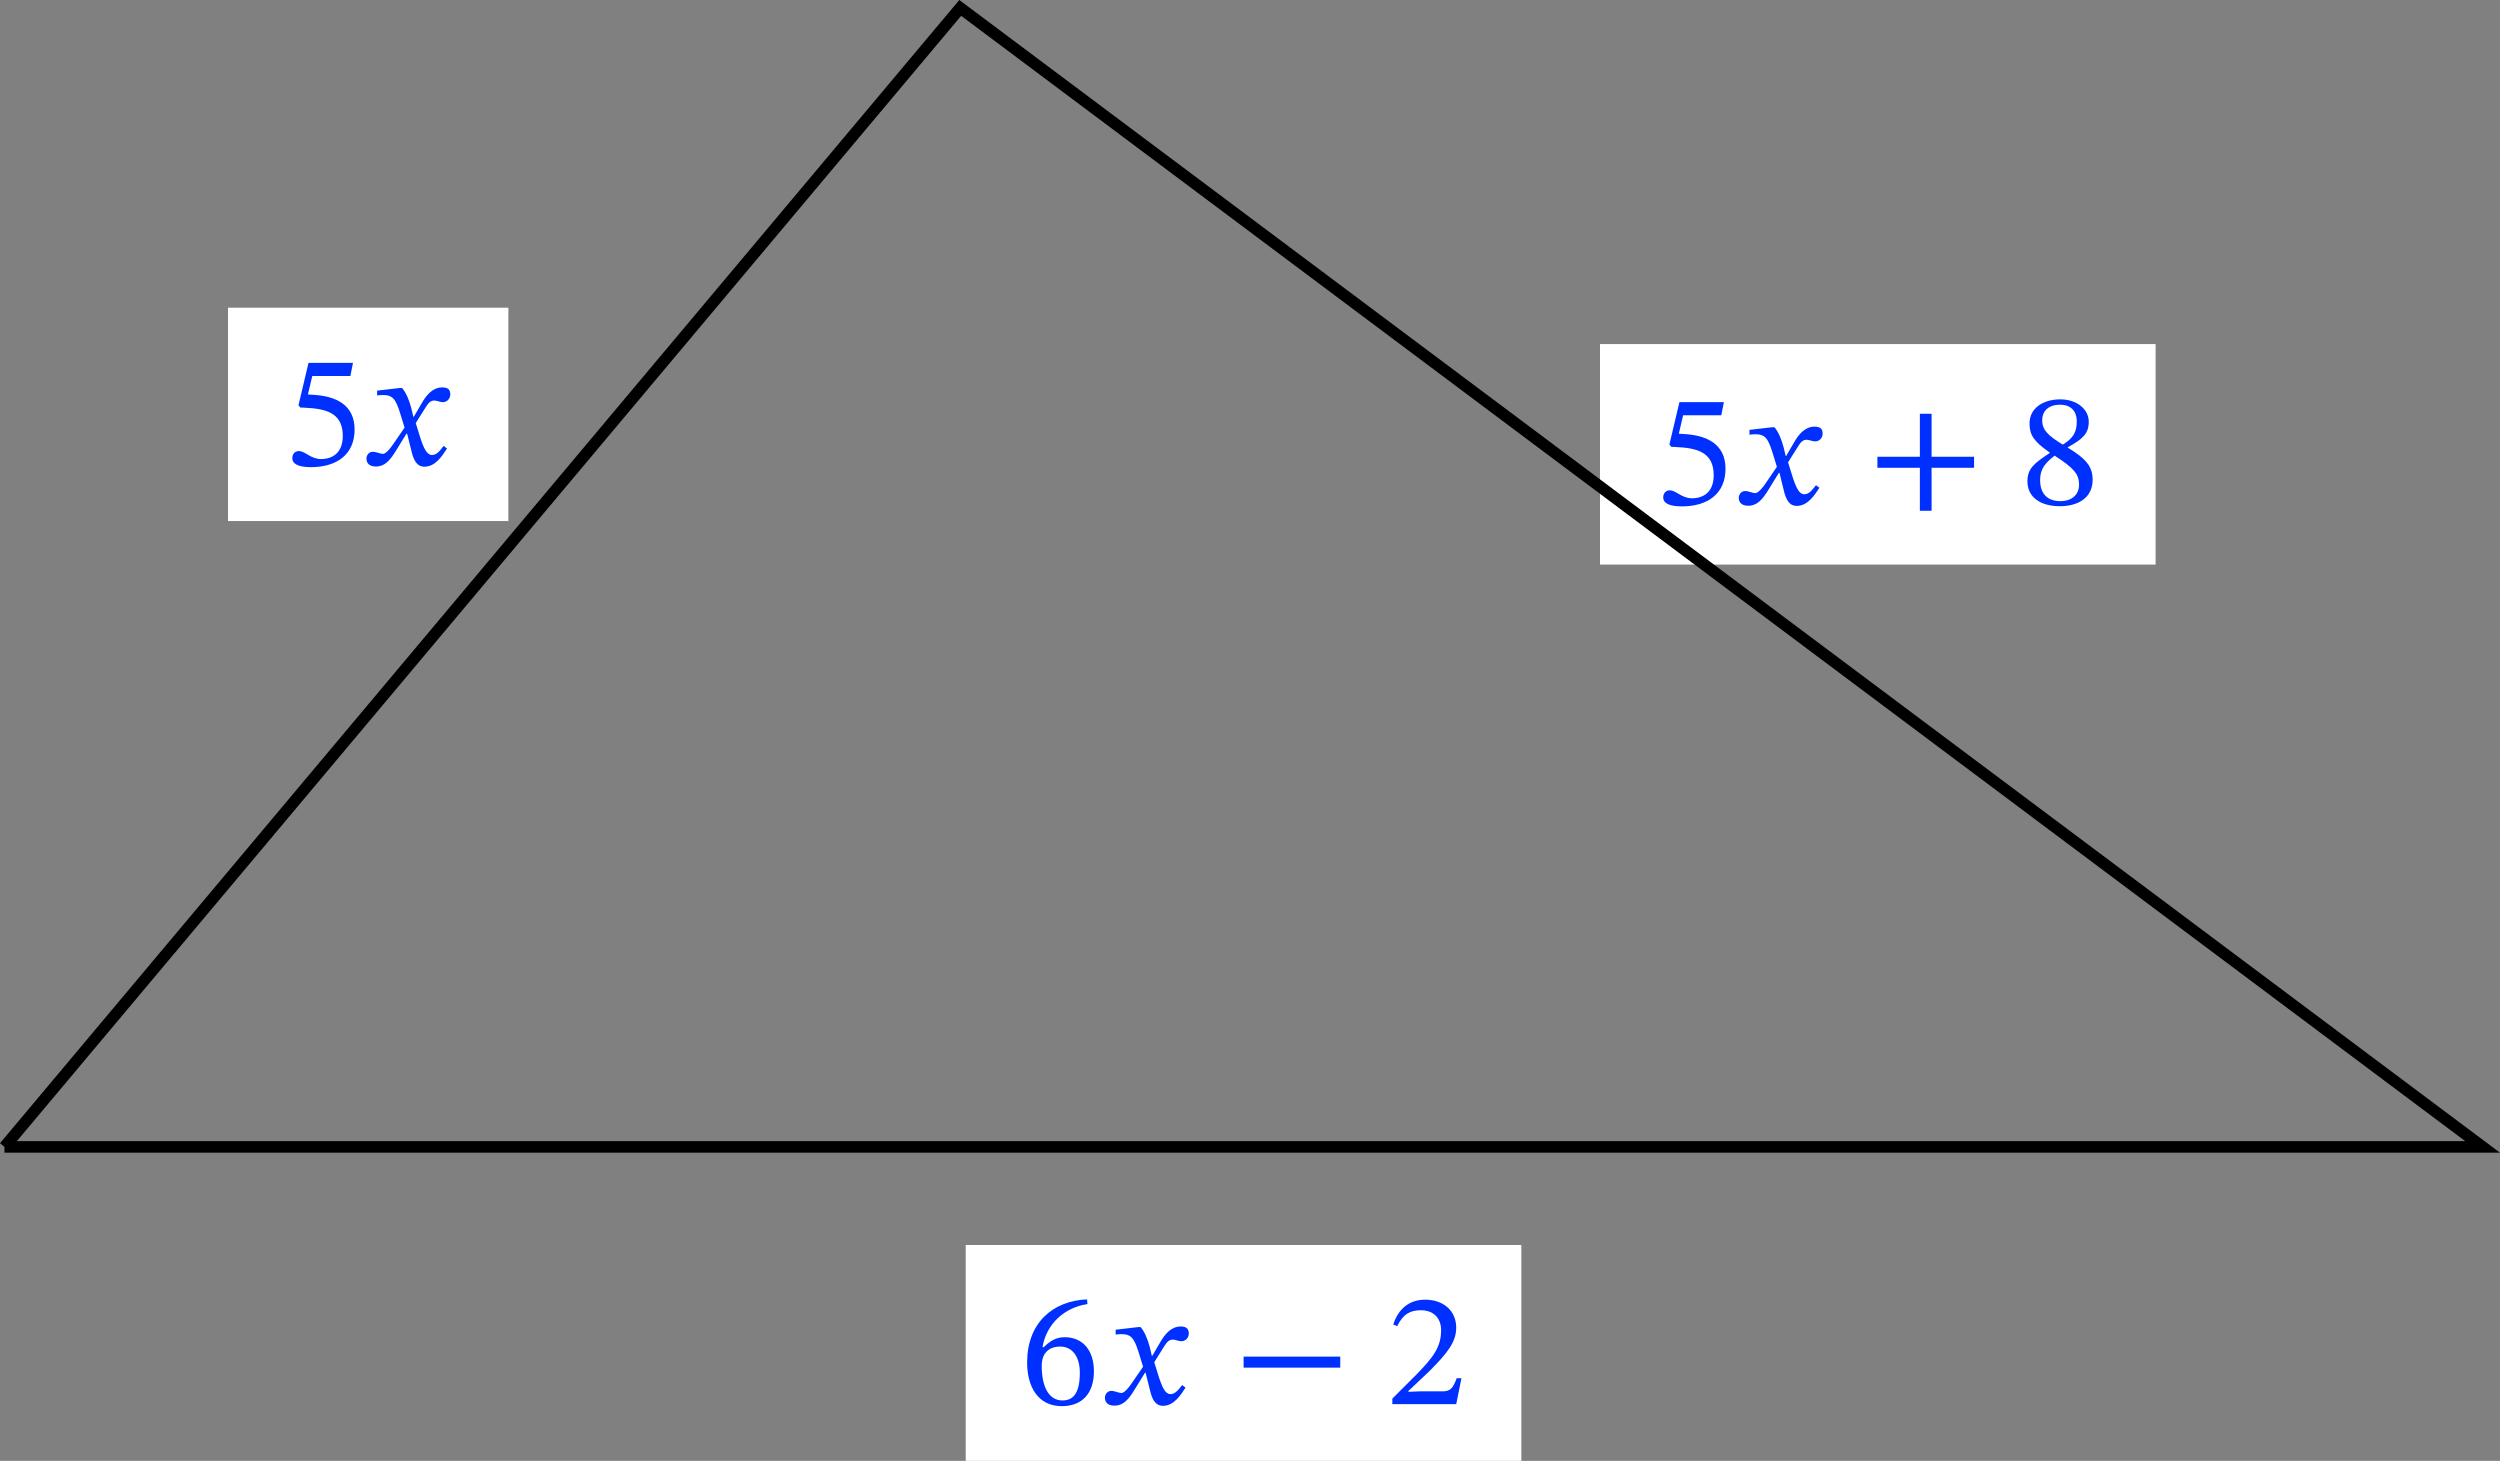 <?xml version="1.0" encoding="UTF-8" standalone="no"?>
<svg
   xmlns:dc="http://purl.org/dc/elements/1.1/"
   xmlns:cc="http://creativecommons.org/ns#"
   xmlns:rdf="http://www.w3.org/1999/02/22-rdf-syntax-ns#"
   xmlns:svg="http://www.w3.org/2000/svg"
   xmlns="http://www.w3.org/2000/svg"
   xmlns:sodipodi="http://sodipodi.sourceforge.net/DTD/sodipodi-0.dtd"
   xmlns:inkscape="http://www.inkscape.org/namespaces/inkscape"
   class="displayed_equation"
   width="171.968pt"
   height="100.49pt"
   viewBox="0 0 171.968 100.49"
   version="1.1"
   id="svg31"
   sodipodi:docname="1.svg">
  <rect x="0" y="0" width="171.968" height="100.49" fill="#808080" stroke="none"/>
  <defs
     id="defs35" />
  <sodipodi:namedview
     pagecolor="#ffffff"
     bordercolor="#666666"
     borderopacity="1"
     objecttolerance="10"
     gridtolerance="10"
     guidetolerance="10"
     inkscape:pageopacity="0"
     inkscape:pageshadow="2"
     inkscape:window-width="640"
     inkscape:window-height="480"
     id="namedview33" />
  <g
     id="svg543105238698tikz_00001surface6"
     transform="translate(-22.55,-24.772)">
    <path
       style="fill:#ffffff;fill-opacity:1;fill-rule:nonzero;stroke:none"
       d="M 88.98,125.262 H 127.199 V 110.414 H 88.98 Z m 0,0"
       id="path2" />
    <path
       style="fill:#0030ff;fill-opacity:1;fill-rule:nonzero;stroke:none"
       d="m 97.328,114.152 c -2.398,0.102 -4.125,1.652 -4.125,4.34 0,1.641 0.723,3.004 2.387,3.004 1.406,0 2.207,-0.883 2.207,-2.398 0,-1.465 -0.789,-2.344 -2.008,-2.344 -0.578,0 -0.992,0.242 -1.449,0.691 l -0.078,-0.012 c 0.277,-1.629 1.527,-2.723 3.09,-2.957 z m -0.5,5.031 c 0,1.418 -0.445,1.922 -1.195,1.922 -0.969,0 -1.426,-0.996 -1.426,-2.379 0,-0.969 0.602,-1.328 1.25,-1.328 0.926,0 1.371,0.781 1.371,1.785"
       id="path4" />
    <path
       style="fill:#0030ff;fill-opacity:1;fill-rule:nonzero;stroke:none"
       d="m 101.812,118.035 h -0.031 l -0.133,-0.57 c -0.156,-0.602 -0.371,-1.094 -0.637,-1.406 h -0.168 l -1.551,0.18 v 0.336 c 0,0 0.168,-0.031 0.348,-0.031 0.734,-0.016 0.922,0.289 1.227,1.227 l 0.312,1.016 -0.805,1.168 c -0.434,0.625 -0.637,0.637 -0.68,0.637 -0.191,0 -0.457,-0.145 -0.703,-0.145 -0.27,0 -0.438,0.246 -0.438,0.469 0,0.277 0.168,0.547 0.648,0.547 0.672,0 1.039,-0.523 1.395,-1.105 l 0.715,-1.16 h 0.043 l 0.281,1.129 c 0.156,0.723 0.402,1.148 0.914,1.148 0.758,0 1.227,-0.758 1.551,-1.25 l -0.234,-0.18 c -0.301,0.402 -0.516,0.625 -0.805,0.625 -0.344,0 -0.566,-0.414 -0.879,-1.438 l -0.234,-0.758 0.68,-1.086 c 0.191,-0.312 0.348,-0.469 0.602,-0.469 0.148,0 0.402,0.113 0.582,0.113 0.301,0 0.512,-0.258 0.512,-0.523 0,-0.312 -0.133,-0.492 -0.559,-0.492 -0.656,0 -1.102,0.547 -1.406,1.082 l -0.547,0.938"
       id="path6" />
    <path
       style="fill:#0030ff;fill-opacity:1;fill-rule:nonzero;stroke:none"
       d="m 108.094,118.848 h 6.648 v -0.758 h -6.648 z m 0,0"
       id="path8" />
    <path
       style="fill:#0030ff;fill-opacity:1;fill-rule:nonzero;stroke:none"
       d="m 123.078,119.574 h -0.324 c -0.258,0.672 -0.402,0.906 -0.996,0.906 h -1.547 l -0.781,0.031 v -0.055 l 1.473,-1.395 c 1.184,-1.195 1.816,-1.965 1.816,-2.957 0,-1.172 -0.879,-1.93 -2.141,-1.93 -1.082,0 -1.84,0.625 -2.188,1.707 l 0.27,0.113 c 0.41,-0.84 0.902,-1.094 1.629,-1.094 0.859,0 1.391,0.535 1.391,1.371 0,1.172 -0.559,1.875 -1.66,3.012 l -1.695,1.695 v 0.379 h 4.395 l 0.359,-1.785"
       id="path10" />
    <path
       style="fill:#ffffff;fill-opacity:1;fill-rule:nonzero;stroke:none"
       d="M 38.234,60.613 H 57.52 V 45.938 H 38.234 Z m 0,0"
       id="path12" />
    <path
       style="fill:#0030ff;fill-opacity:1;fill-rule:nonzero;stroke:none"
       d="m 46.652,50.637 0.18,-0.906 h -3.059 l -0.691,2.914 0.133,0.164 c 0.156,0 0.215,0 0.504,0.023 1.539,0.078 2.41,0.535 2.41,1.93 0,1.16 -0.703,1.586 -1.496,1.586 -0.715,0 -1.082,-0.547 -1.527,-0.547 -0.281,0 -0.449,0.223 -0.449,0.48 0,0.41 0.426,0.625 1.285,0.625 1.773,0 3,-0.871 3,-2.59 0,-1.75 -1.371,-2.273 -2.688,-2.375 l -0.523,-0.035 0.301,-1.27 h 2.621"
       id="path14" />
    <path
       style="fill:#0030ff;fill-opacity:1;fill-rule:nonzero;stroke:none"
       d="m 51.016,53.434 h -0.035 l -0.133,-0.566 c -0.156,-0.602 -0.371,-1.094 -0.637,-1.406 h -0.168 l -1.551,0.18 v 0.332 c 0,0 0.168,-0.031 0.348,-0.031 0.734,-0.012 0.926,0.289 1.227,1.227 l 0.312,1.016 -0.805,1.172 c -0.434,0.625 -0.637,0.633 -0.68,0.633 -0.191,0 -0.457,-0.141 -0.703,-0.141 -0.27,0 -0.434,0.242 -0.434,0.465 0,0.281 0.164,0.547 0.645,0.547 0.672,0 1.039,-0.523 1.395,-1.105 l 0.715,-1.156 h 0.043 l 0.281,1.125 c 0.156,0.727 0.402,1.148 0.914,1.148 0.758,0 1.227,-0.758 1.551,-1.25 l -0.234,-0.18 c -0.301,0.406 -0.512,0.625 -0.801,0.625 -0.348,0 -0.57,-0.41 -0.883,-1.438 l -0.234,-0.758 0.68,-1.082 c 0.191,-0.312 0.348,-0.469 0.602,-0.469 0.148,0 0.402,0.113 0.582,0.113 0.301,0 0.512,-0.258 0.512,-0.527 0,-0.312 -0.133,-0.488 -0.555,-0.488 -0.66,0 -1.105,0.547 -1.406,1.082 l -0.547,0.934"
       id="path16" />
    <path
       style="fill:#ffffff;fill-opacity:1;fill-rule:nonzero;stroke:none"
       d="m 132.609,63.609 h 38.219 V 48.438 h -38.219 z m 0,0"
       id="path18" />
    <path
       style="fill:#0030ff;fill-opacity:1;fill-rule:nonzero;stroke:none"
       d="m 140.953,53.336 0.18,-0.902 h -3.059 l -0.691,2.91 0.133,0.168 c 0.156,0 0.211,0 0.504,0.023 1.539,0.078 2.41,0.531 2.41,1.93 0,1.156 -0.703,1.582 -1.496,1.582 -0.715,0 -1.082,-0.547 -1.527,-0.547 -0.281,0 -0.449,0.223 -0.449,0.48 0,0.414 0.426,0.625 1.285,0.625 1.773,0 3,-0.871 3,-2.59 0,-1.75 -1.371,-2.273 -2.688,-2.375 l -0.523,-0.035 0.297,-1.27 h 2.625"
       id="path20" />
    <path
       style="fill:#0030ff;fill-opacity:1;fill-rule:nonzero;stroke:none"
       d="m 145.414,56.137 h -0.031 l -0.137,-0.57 c -0.156,-0.602 -0.367,-1.094 -0.637,-1.406 h -0.164 l -1.555,0.18 v 0.336 c 0,0 0.172,-0.035 0.348,-0.035 0.738,-0.012 0.926,0.289 1.227,1.227 l 0.312,1.016 -0.801,1.172 c -0.438,0.625 -0.637,0.637 -0.68,0.637 -0.191,0 -0.457,-0.145 -0.703,-0.145 -0.27,0 -0.438,0.246 -0.438,0.465 0,0.281 0.168,0.547 0.648,0.547 0.668,0 1.035,-0.523 1.395,-1.102 l 0.715,-1.16 h 0.043 l 0.277,1.125 c 0.156,0.727 0.402,1.148 0.914,1.148 0.762,0 1.23,-0.758 1.555,-1.246 l -0.234,-0.18 c -0.305,0.402 -0.516,0.625 -0.805,0.625 -0.348,0 -0.57,-0.414 -0.883,-1.441 l -0.234,-0.758 0.68,-1.082 c 0.191,-0.312 0.348,-0.469 0.605,-0.469 0.145,0 0.402,0.113 0.578,0.113 0.305,0 0.516,-0.258 0.516,-0.527 0,-0.312 -0.137,-0.488 -0.559,-0.488 -0.66,0 -1.105,0.547 -1.406,1.082 l -0.547,0.938"
       id="path22" />
    <path
       style="fill:#0030ff;fill-opacity:1;fill-rule:nonzero;stroke:none"
       d="m 158.34,56.949 v -0.758 h -2.922 v -2.957 h -0.805 v 2.957 h -2.922 v 0.758 h 2.922 v 2.957 h 0.805 v -2.957 h 2.922"
       id="path24" />
    <path
       style="fill:#0030ff;fill-opacity:1;fill-rule:nonzero;stroke:none"
       d="m 166.496,57.785 c 0,-0.891 -0.398,-1.426 -1.707,-2.219 v -0.031 c 1.039,-0.57 1.441,-0.938 1.441,-1.754 0,-0.879 -0.848,-1.539 -1.953,-1.539 -1.227,0 -2.121,0.637 -2.121,1.652 0,0.758 0.246,1.215 1.387,2.008 v 0.031 c -1.039,0.691 -1.531,1.051 -1.531,1.941 0,1.137 0.938,1.719 2.23,1.719 1.328,0 2.254,-0.637 2.254,-1.809 z m -1.09,-4.027 c 0,0.715 -0.227,1.152 -0.961,1.598 -0.992,-0.602 -1.418,-1.004 -1.418,-1.664 0,-0.68 0.469,-1.082 1.23,-1.082 0.711,0 1.148,0.414 1.148,1.148 z m -1.527,2.355 c 1.348,0.871 1.684,1.281 1.684,1.996 0,0.762 -0.582,1.137 -1.273,1.137 -0.848,0 -1.406,-0.453 -1.406,-1.461 0,-0.77 0.359,-1.16 0.996,-1.672"
       id="path26" />
    <path
       style="fill:none;stroke:#000000;stroke-width:7.97;stroke-linecap:butt;stroke-linejoin:miter;stroke-miterlimit:10;stroke-opacity:1"
       d="M 228.555,335.959 H 1933.203 L 886.016,1119.436 228.555,335.959"
       transform="matrix(0.1,0,0,-0.1,0,137.26)"
       id="path28" />
  </g>
</svg>
